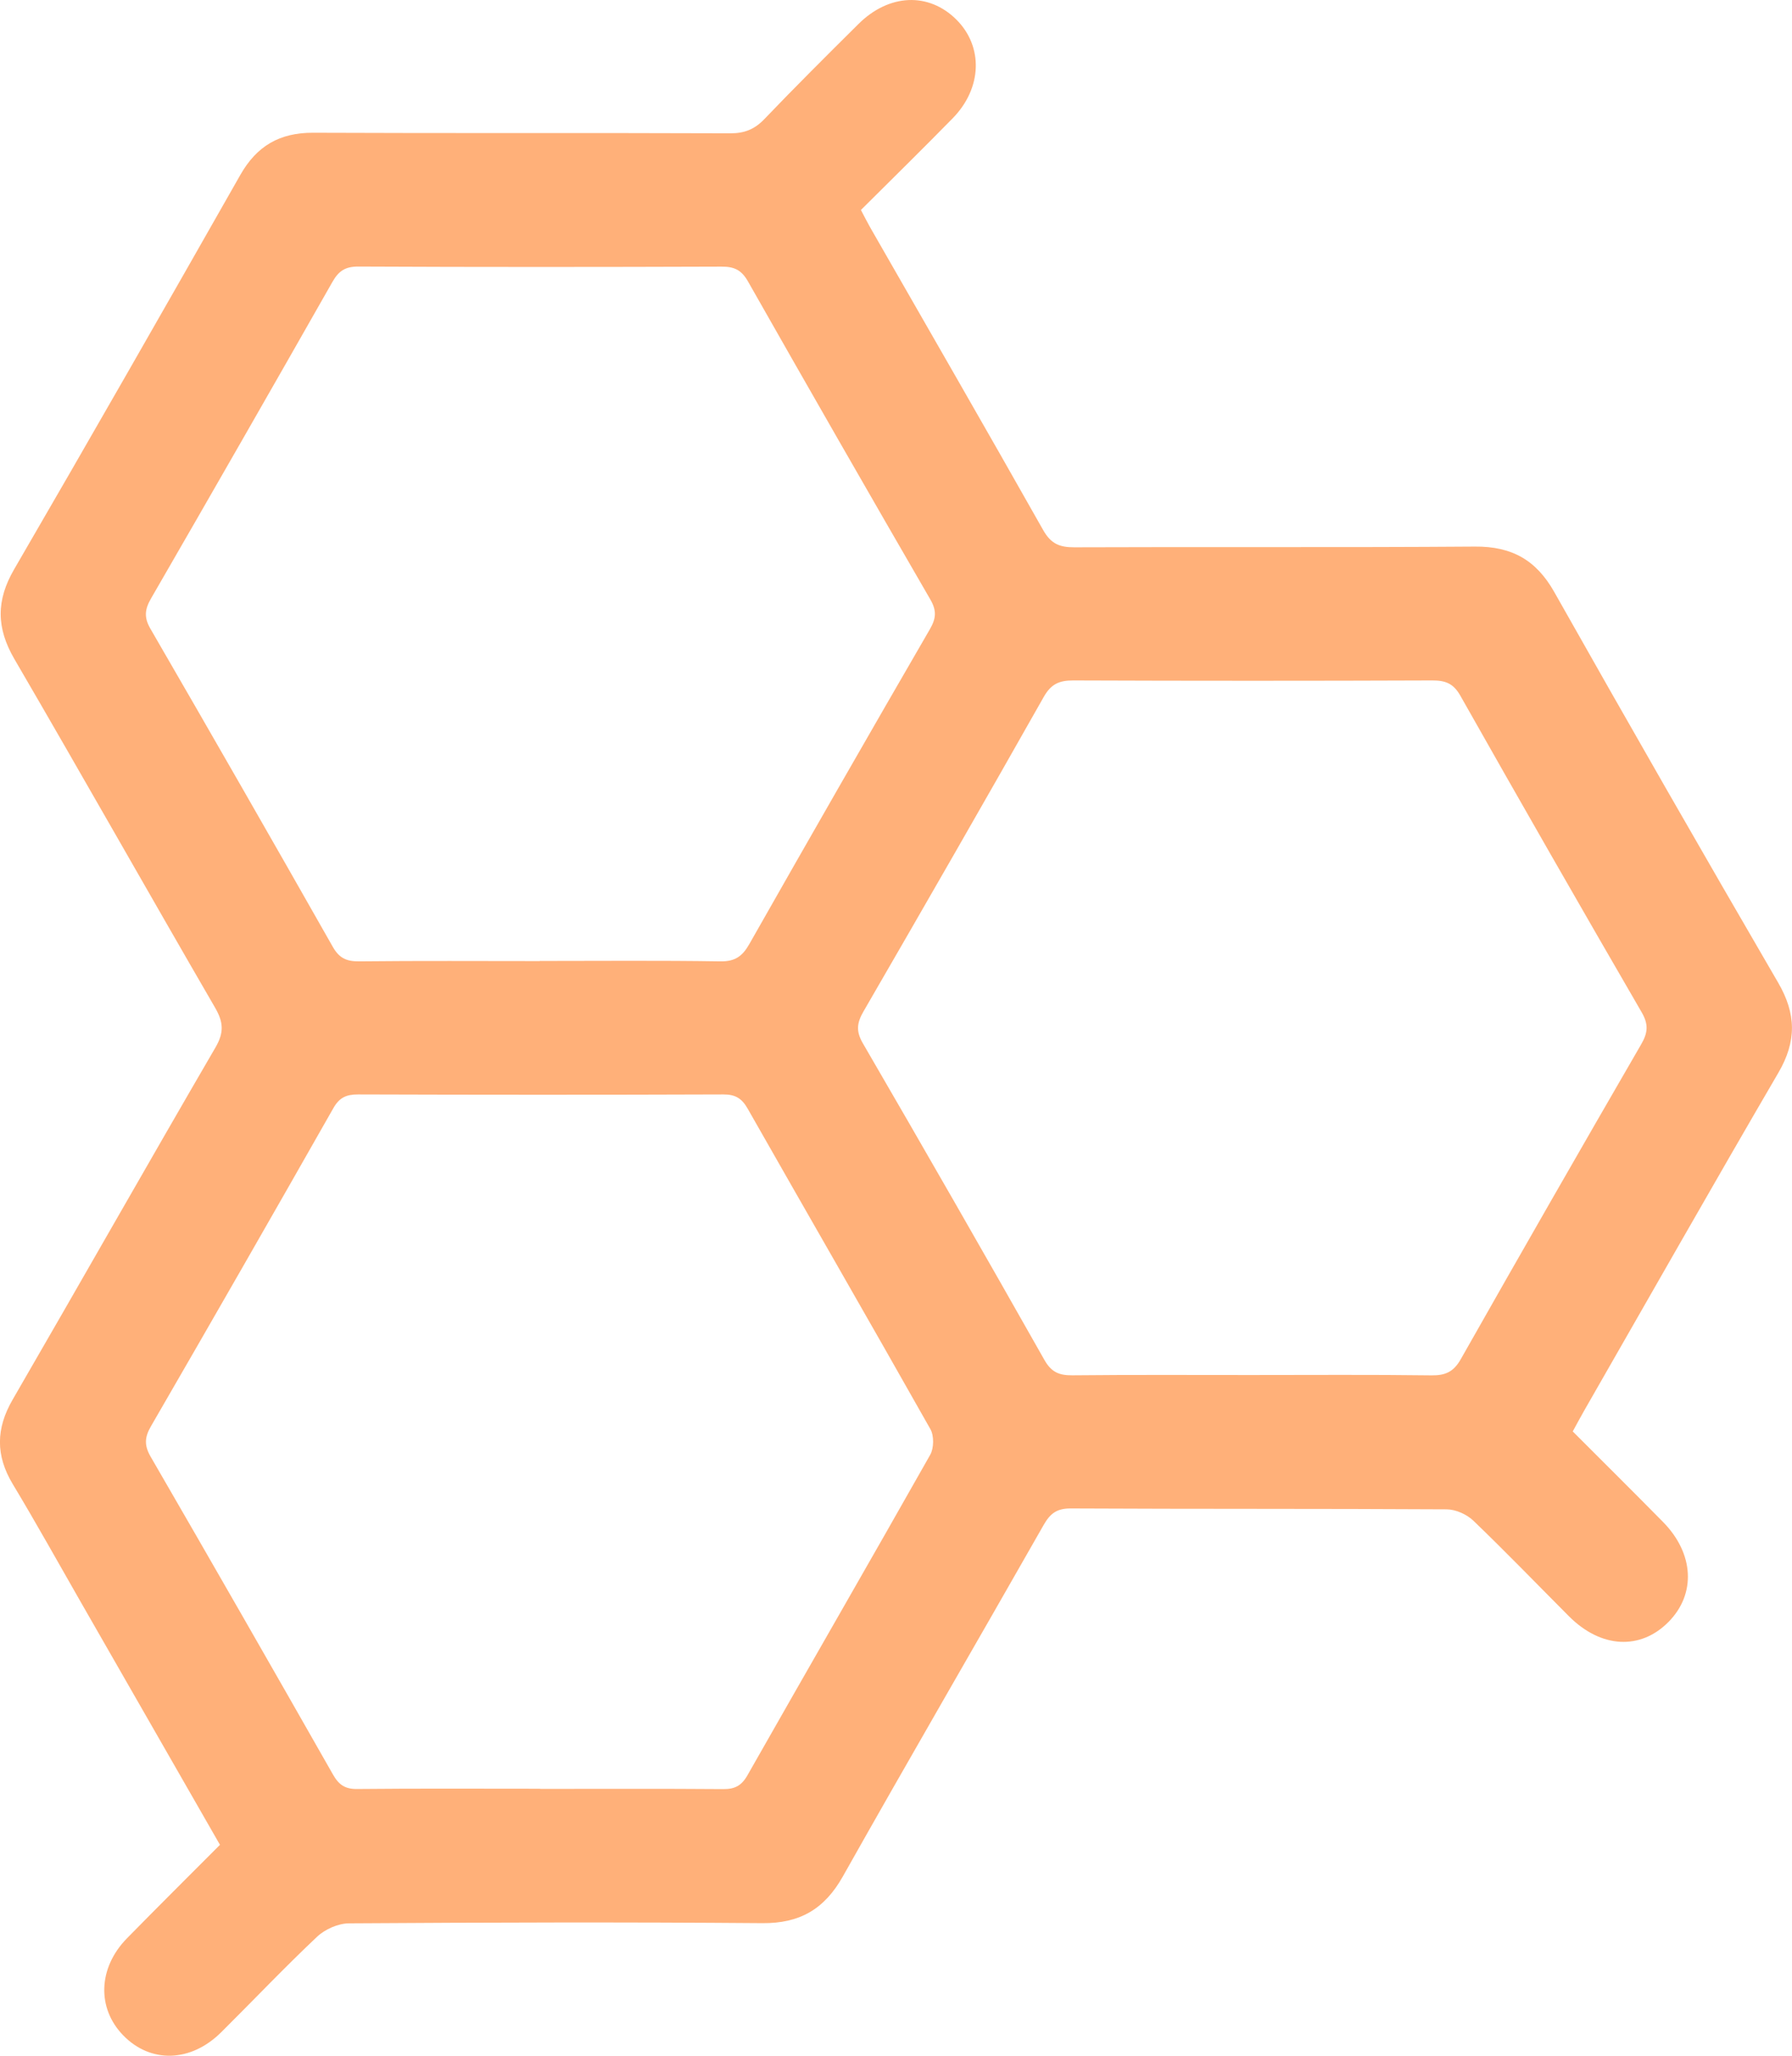 <svg width="68" height="78" viewBox="0 0 68 78" fill="none" xmlns="http://www.w3.org/2000/svg">
<g clip-path="url(#clip0_1028_286)">
<path d="M8.349 70.001C6.565 66.891 4.811 63.828 3.053 60.765C2.2 59.278 1.368 57.778 0.483 56.309C-0.17 55.222 -0.156 54.202 0.479 53.106C3.057 48.657 5.593 44.183 8.179 39.738C8.506 39.176 8.479 38.782 8.164 38.238C5.611 33.836 3.109 29.402 0.546 25.006C-0.141 23.825 -0.151 22.782 0.538 21.598C3.426 16.628 6.279 11.636 9.12 6.636C9.746 5.534 10.616 5.033 11.876 5.037C17.156 5.06 22.436 5.037 27.715 5.058C28.261 5.06 28.642 4.9 29.015 4.508C30.181 3.29 31.377 2.101 32.574 0.912C33.736 -0.243 35.243 -0.302 36.293 0.745C37.318 1.769 37.272 3.345 36.15 4.489C35.009 5.655 33.843 6.797 32.669 7.967C32.808 8.232 32.913 8.439 33.028 8.642C35.217 12.463 37.419 16.277 39.585 20.113C39.877 20.629 40.203 20.768 40.764 20.766C45.833 20.745 50.903 20.777 55.972 20.739C57.357 20.728 58.289 21.24 58.979 22.463C61.779 27.424 64.613 32.366 67.477 37.289C68.164 38.469 68.176 39.516 67.485 40.699C65 44.957 62.567 49.248 60.113 53.525C59.97 53.773 59.838 54.027 59.68 54.312C60.836 55.469 61.977 56.601 63.103 57.744C64.288 58.945 64.365 60.483 63.309 61.545C62.241 62.62 60.748 62.538 59.539 61.328C58.329 60.115 57.14 58.88 55.905 57.695C55.655 57.456 55.237 57.27 54.894 57.268C50.14 57.24 45.386 57.259 40.631 57.234C40.1 57.232 39.85 57.426 39.6 57.866C37.07 62.313 34.495 66.735 31.986 71.192C31.285 72.438 30.352 72.982 28.927 72.969C23.7 72.927 18.473 72.942 13.246 72.976C12.836 72.978 12.336 73.198 12.034 73.483C10.788 74.657 9.609 75.903 8.393 77.109C7.24 78.254 5.719 78.296 4.679 77.23C3.67 76.198 3.719 74.666 4.817 73.545C5.977 72.362 7.153 71.194 8.343 70.001H8.349ZM20.482 36.461C22.765 36.461 25.051 36.44 27.335 36.476C27.887 36.485 28.169 36.288 28.433 35.822C30.698 31.833 32.98 27.853 35.28 23.884C35.52 23.472 35.553 23.176 35.303 22.746C32.978 18.731 30.669 14.705 28.379 10.671C28.133 10.239 27.854 10.114 27.381 10.117C22.786 10.133 18.192 10.136 13.595 10.114C13.105 10.112 12.851 10.28 12.616 10.694C10.336 14.705 8.042 18.708 5.733 22.704C5.496 23.114 5.456 23.421 5.706 23.853C8.032 27.868 10.341 31.894 12.63 35.928C12.876 36.36 13.156 36.48 13.626 36.476C15.91 36.451 18.196 36.466 20.48 36.466L20.482 36.461ZM47.468 52.171C49.754 52.171 52.037 52.154 54.321 52.184C54.85 52.19 55.161 52.051 55.434 51.566C57.695 47.574 59.979 43.593 62.277 39.624C62.533 39.182 62.561 38.865 62.294 38.406C59.979 34.414 57.684 30.411 55.413 26.393C55.149 25.926 54.844 25.818 54.352 25.818C49.81 25.835 45.266 25.835 40.724 25.818C40.199 25.818 39.888 25.947 39.608 26.44C37.35 30.434 35.062 34.411 32.764 38.38C32.514 38.814 32.476 39.129 32.745 39.59C35.064 43.58 37.36 47.583 39.631 51.598C39.896 52.068 40.194 52.186 40.69 52.182C42.949 52.159 45.207 52.171 47.466 52.171H47.468ZM20.496 67.875C22.807 67.875 25.118 67.865 27.429 67.883C27.873 67.888 28.133 67.765 28.364 67.357C30.669 63.299 33.003 59.258 35.299 55.197C35.44 54.947 35.446 54.477 35.308 54.23C33.014 50.166 30.679 46.125 28.373 42.068C28.148 41.672 27.904 41.524 27.448 41.526C22.826 41.543 18.204 41.541 13.584 41.526C13.145 41.526 12.883 41.638 12.652 42.042C10.36 46.077 8.051 50.102 5.727 54.118C5.487 54.532 5.469 54.841 5.714 55.266C8.04 59.282 10.347 63.308 12.641 67.34C12.864 67.729 13.105 67.886 13.561 67.879C15.872 67.856 18.183 67.869 20.494 67.869L20.496 67.875Z" fill="#FFB079"/>
</g>
<defs>
<clipPath id="clip0_1028_286">
<rect width="68" height="78" fill="white"/>
</clipPath>
</defs>
</svg>
